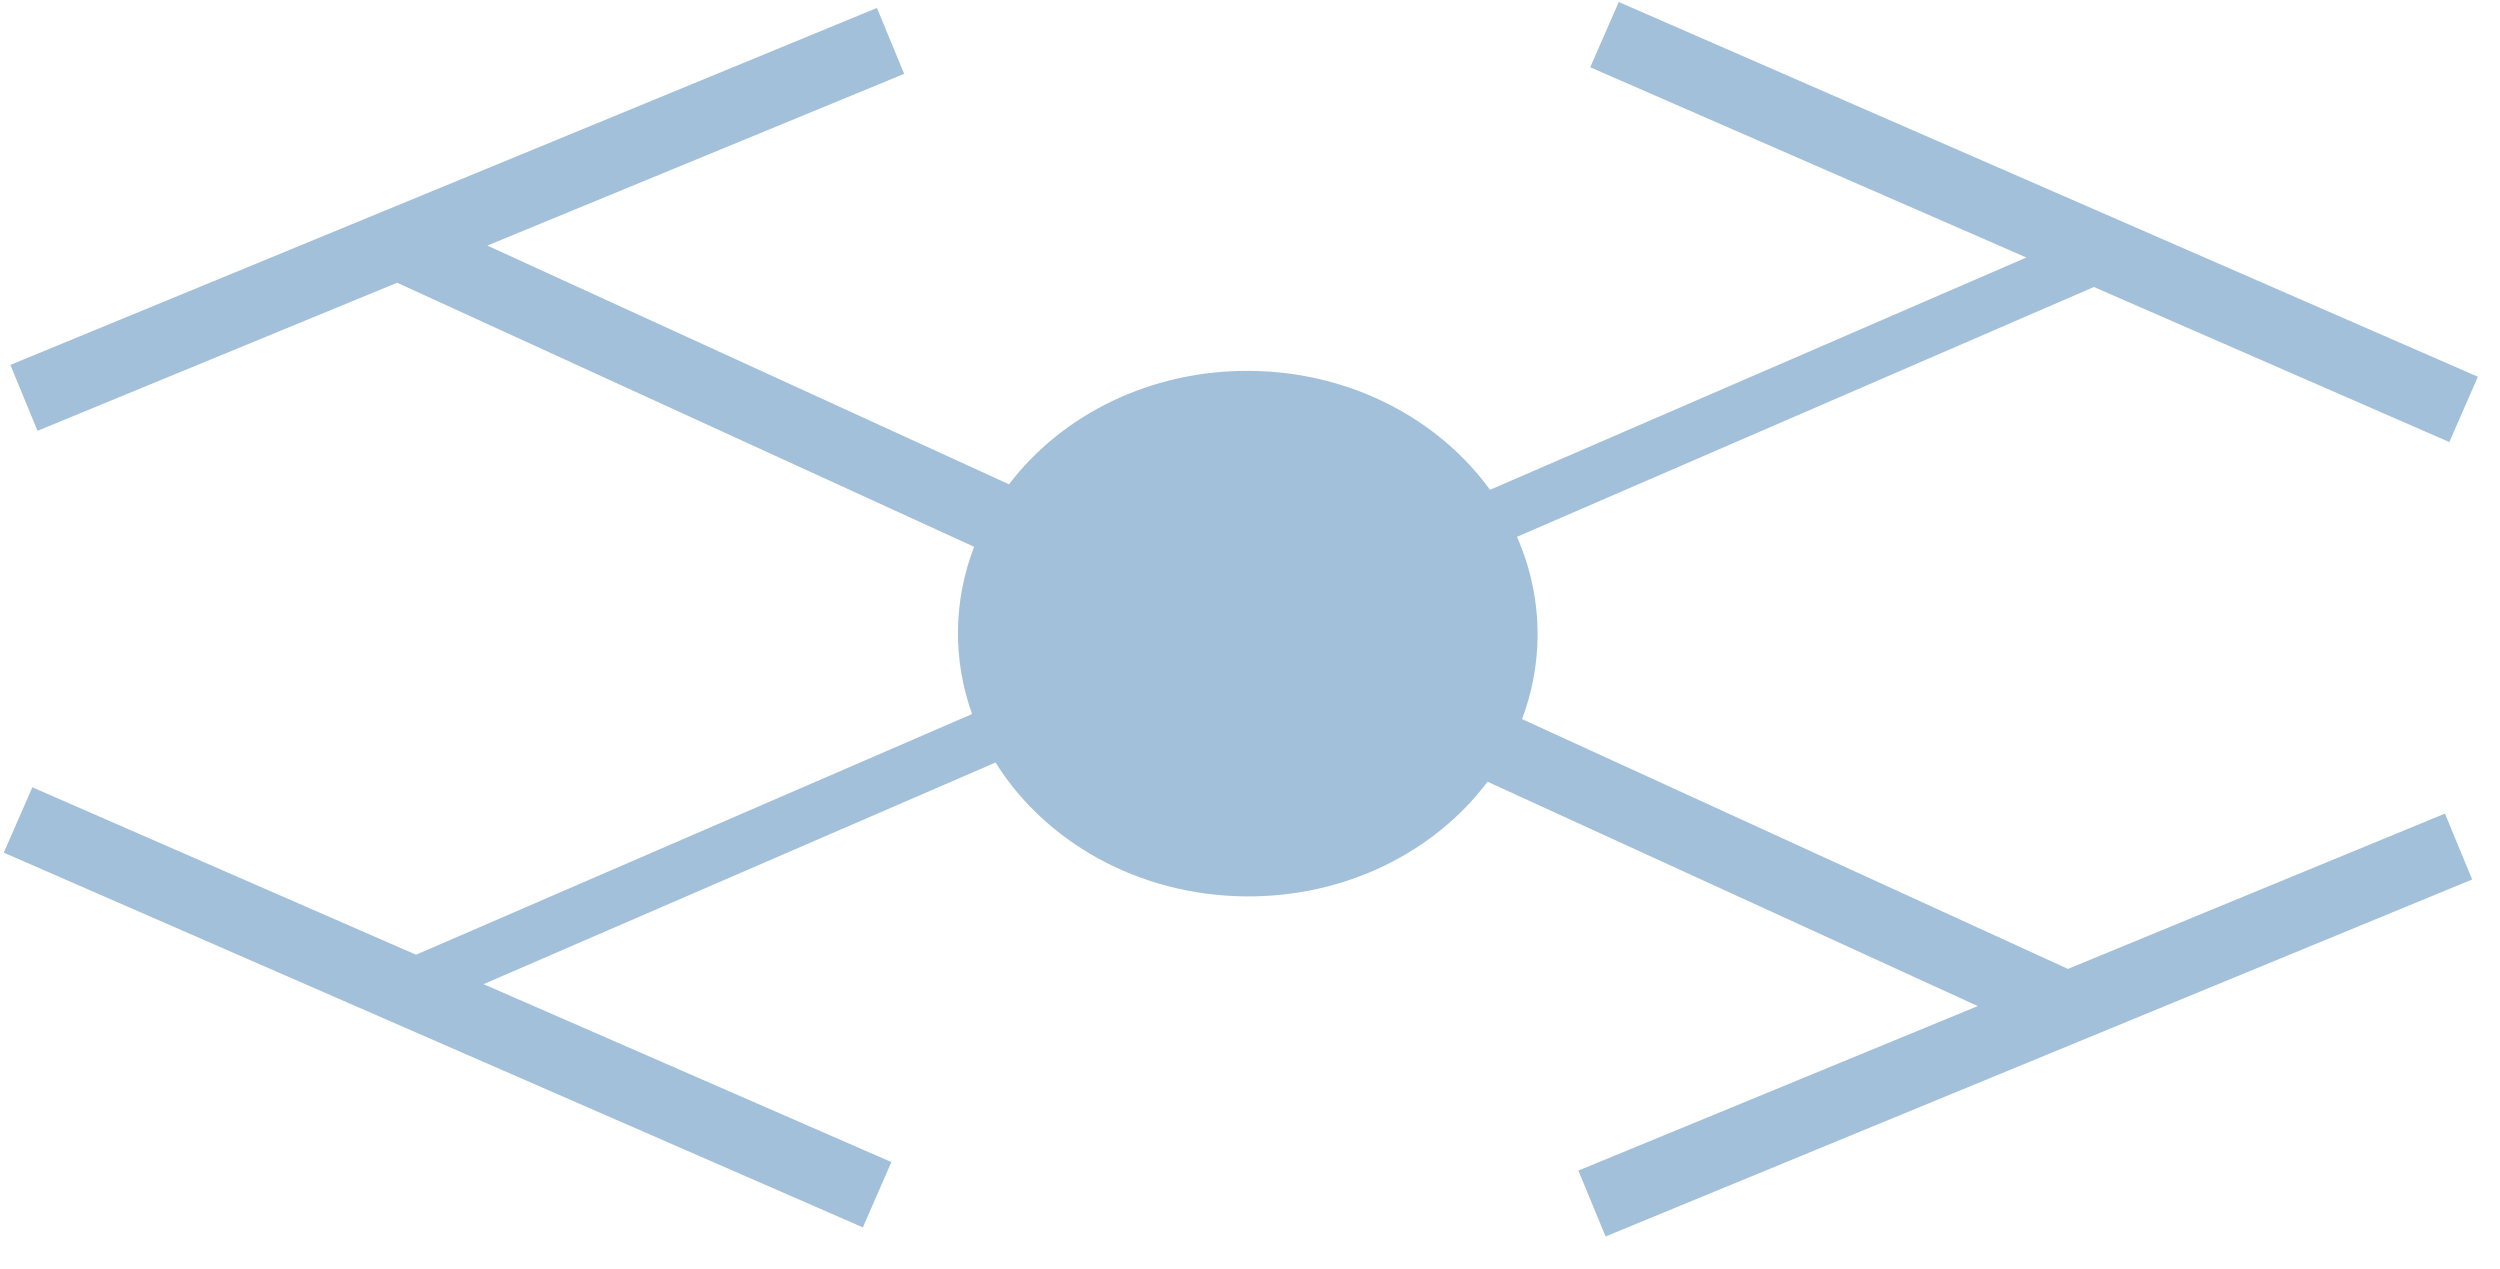 <svg width="65" height="33" viewBox="0 0 65 33" fill="none" xmlns="http://www.w3.org/2000/svg">
<path d="M41.038 30.435L51.422 26.158L38.676 20.325C37.306 22.148 34.989 23.333 32.372 23.306C29.584 23.277 27.166 21.879 25.884 19.825L12.572 25.588L23.176 30.214L22.434 31.912L0.098 22.169L0.841 20.47L10.817 24.823L25.274 18.565C25.03 17.882 24.899 17.154 24.907 16.397C24.915 15.633 25.065 14.9 25.327 14.217L10.326 7.351L0.976 11.201L0.269 9.488L22.801 0.206L23.508 1.92L12.67 6.385L26.234 12.592C27.606 10.788 29.911 9.616 32.513 9.643C35.12 9.67 37.406 10.895 38.74 12.735L52.685 6.695L41.346 1.749L42.088 0.052L64.425 9.795L63.682 11.493L54.441 7.462L39.441 13.957C39.794 14.759 39.986 15.635 39.977 16.552C39.969 17.303 39.827 18.024 39.573 18.697L53.766 25.192L63.569 21.153L64.276 22.867L41.745 32.148L41.038 30.435Z" fill="#4682B4" fill-opacity="0.5"/>
</svg>
